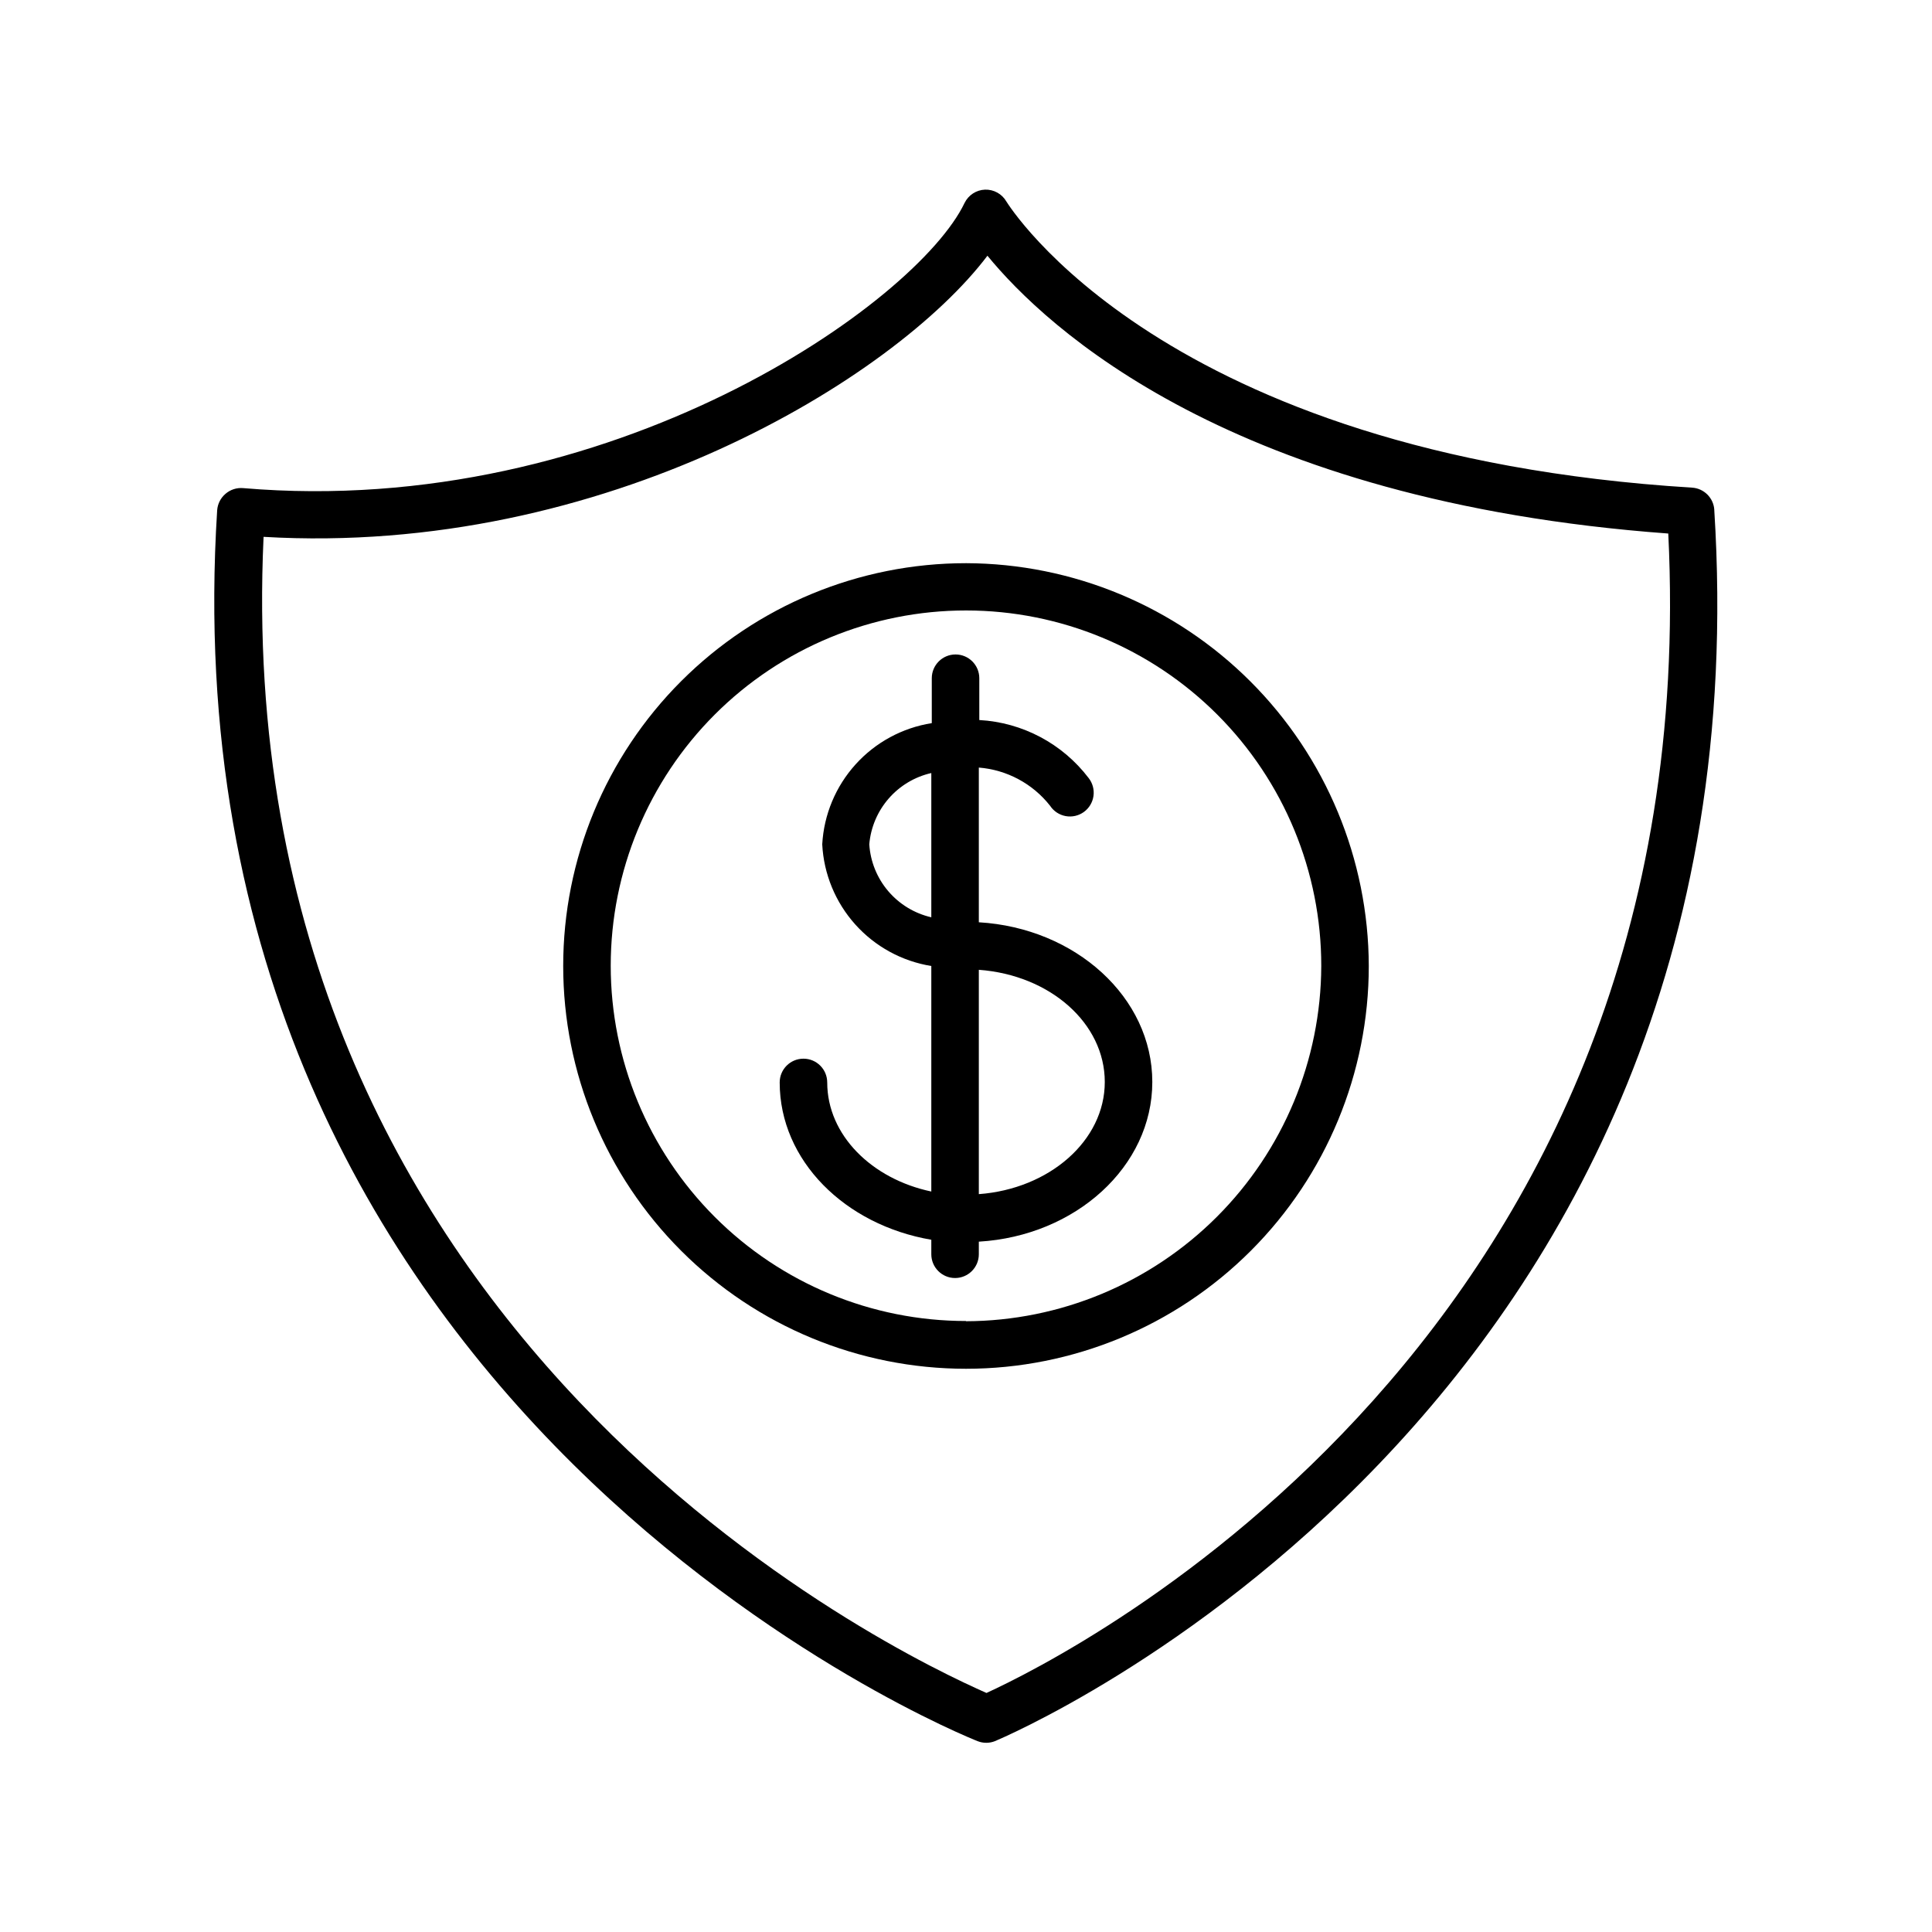 <?xml version="1.0" encoding="UTF-8"?>
<!-- Uploaded to: ICON Repo, www.svgrepo.com, Generator: ICON Repo Mixer Tools -->
<svg fill="#000000" width="800px" height="800px" version="1.1" viewBox="144 144 512 512" xmlns="http://www.w3.org/2000/svg">
 <g>
  <path d="m400 293.25c-28.312 0-55.461 11.246-75.48 31.266s-31.266 47.168-31.266 75.48c0 28.309 11.246 55.461 31.266 75.477 20.02 20.02 47.168 31.266 75.48 31.266 28.309 0 55.461-11.246 75.477-31.266 20.02-20.016 31.266-47.168 31.266-75.477-0.082-28.285-11.355-55.391-31.355-75.391s-47.102-31.273-75.387-31.355zm0 200.83c-24.977 0-48.926-9.922-66.582-27.586-17.656-17.66-27.574-41.613-27.57-66.586 0.008-24.973 9.934-48.922 27.598-66.574 17.668-17.652 41.621-27.566 66.594-27.555 24.977 0.012 48.922 9.945 66.57 27.613 17.648 17.668 27.555 41.625 27.539 66.602-0.082 24.941-10.031 48.844-27.668 66.48s-41.539 27.586-66.48 27.668z"/>
  <path d="m403.4 388.41v-40.996c7.438 0.59 14.289 4.269 18.895 10.137 0.945 1.434 2.434 2.414 4.121 2.723 1.688 0.309 3.426-0.086 4.816-1.09s2.312-2.531 2.551-4.231-0.227-3.422-1.285-4.769c-6.941-9.117-17.531-14.734-28.973-15.367v-11.082c0-3.477-2.816-6.297-6.297-6.297-3.477 0-6.297 2.82-6.297 6.297v11.902c-7.781 1.227-14.91 5.082-20.191 10.93-5.285 5.844-8.402 13.32-8.84 21.188 0.402 7.871 3.492 15.363 8.754 21.234 5.258 5.867 12.371 9.754 20.152 11.012v59.766c-15.809-3.336-27.582-14.988-27.582-28.906l-0.004-0.004c0-3.477-2.816-6.297-6.297-6.297-3.477 0-6.297 2.82-6.297 6.297 0 20.719 17.32 37.785 40.18 41.691v3.84c0 3.481 2.82 6.301 6.297 6.301 3.477 0 6.297-2.82 6.297-6.301v-3.336c25.633-1.512 45.973-19.902 45.973-42.32s-20.34-40.809-45.973-42.32zm-29.031-20.656c0.383-4.484 2.18-8.73 5.137-12.129 2.953-3.394 6.91-5.766 11.301-6.762v38.227c-4.457-1.023-8.465-3.457-11.426-6.941-2.965-3.484-4.719-7.832-5.012-12.395zm29.031 92.703v-59.449c18.895 1.387 33.379 14.168 33.379 29.727 0 15.551-14.676 28.336-33.379 29.723z"/>
  <path d="m598.31 279.15c-0.184-3.191-2.731-5.734-5.918-5.922-140.62-8.691-181.25-75.191-181.69-75.824-1.16-2.016-3.34-3.227-5.668-3.148-2.316 0.09-4.394 1.445-5.414 3.527-12.594 26.387-93.52 83.883-191.2 75.57-1.695-0.145-3.375 0.402-4.66 1.512-1.289 1.094-2.082 2.66-2.207 4.348-15.176 240 199.45 325.4 201.52 326.21h0.004c1.477 0.582 3.117 0.582 4.594 0 2.207-0.945 205.81-86.34 190.63-326.28zm-192.89 313.5c-22.672-10.016-201.4-93.773-191.57-306.38 90.309 5.293 167.27-42.004 191.83-74.5 15.492 18.895 64.551 65.117 180.43 73.621 10.453 213.05-158.83 297.25-180.68 307.26z"/>
 </g>
</svg>
